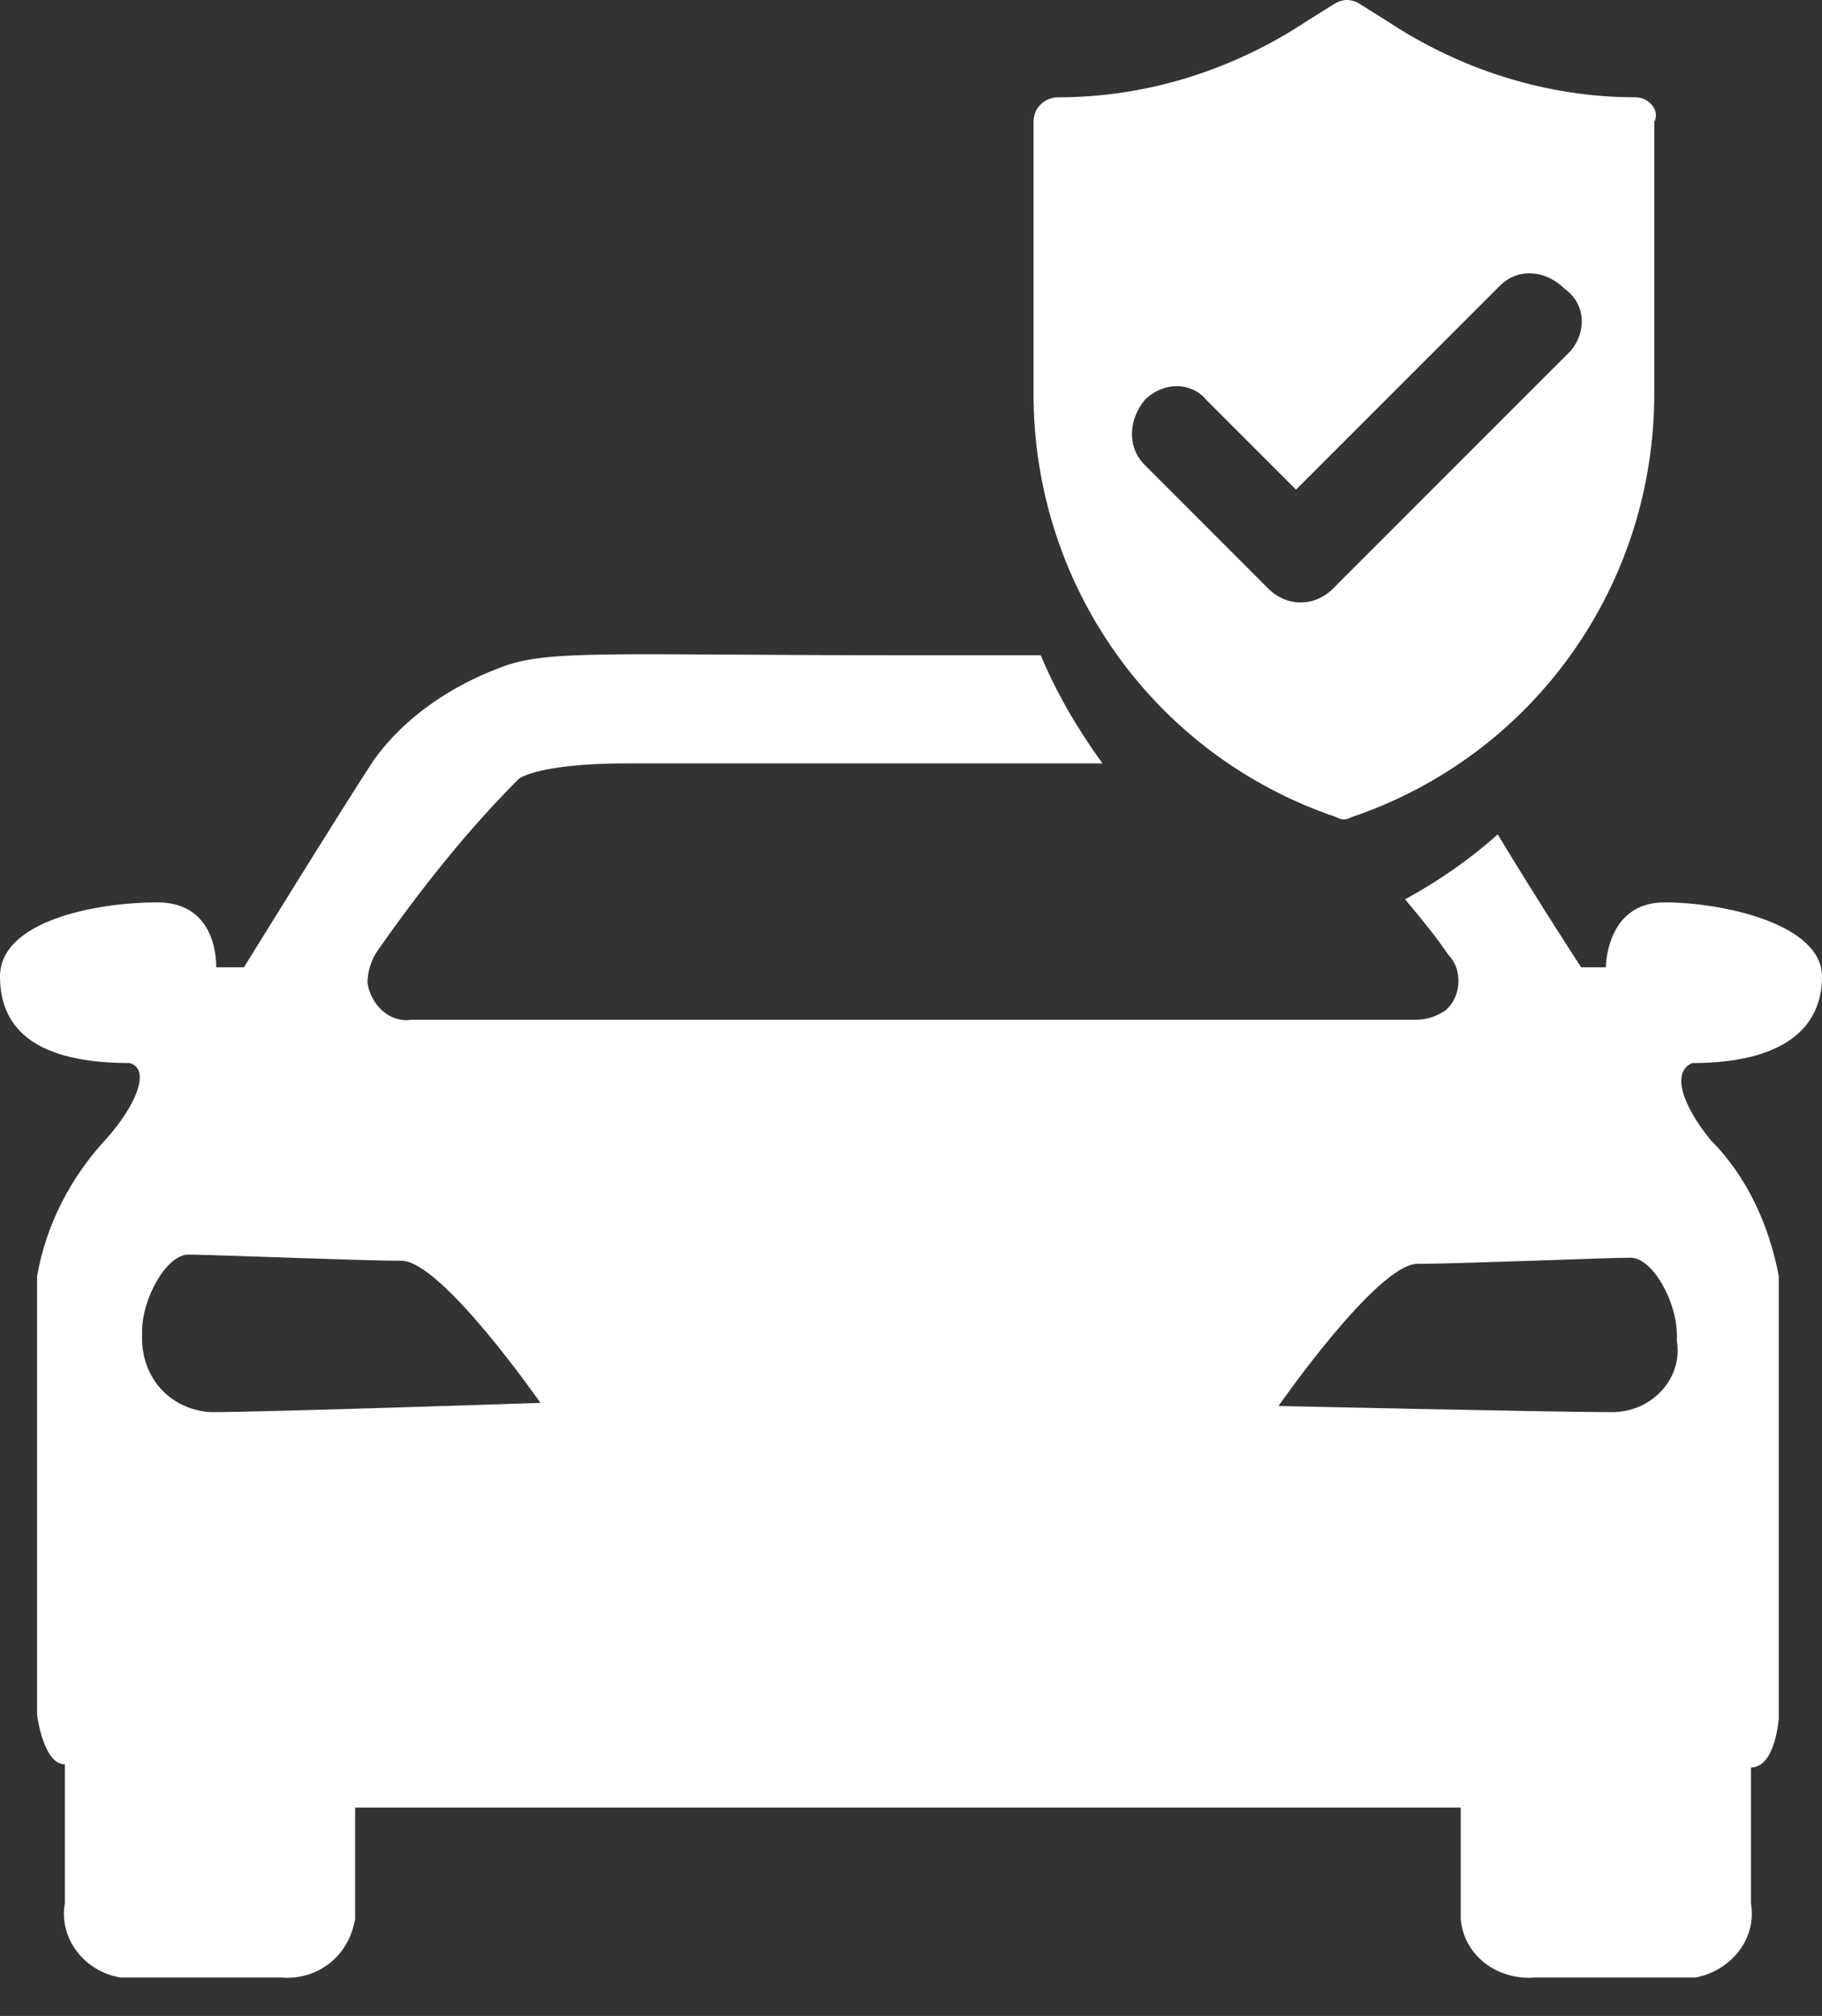<svg width="47" height="52" viewBox="0 0 47 52" fill="none" xmlns="http://www.w3.org/2000/svg">
<rect x="0" y="0" width="47" height="52" fill="#333333" stroke="none"/>
<path d="M43.654 27.42C45.964 27.42 47 26.544 47 25.189C47 23.834 44.451 23.276 42.937 23.276C41.424 23.276 41.424 24.95 41.424 24.95H40.786C40.786 24.95 39.592 23.117 38.636 21.523C37.919 22.161 37.122 22.719 36.246 23.197C36.644 23.675 37.042 24.153 37.361 24.631C37.759 25.03 37.68 25.747 37.281 26.066C37.042 26.225 36.803 26.305 36.485 26.305H10.595C10.037 26.384 9.559 25.906 9.48 25.348C9.48 25.109 9.559 24.791 9.719 24.552C10.834 22.958 12.029 21.444 13.383 20.089C13.383 20.089 13.861 19.691 16.171 19.691H28.439C27.802 18.814 27.244 17.858 26.846 16.901C25.97 16.901 24.934 16.901 23.819 16.901H23.181C15.773 16.901 14.1 16.742 12.905 17.22C11.63 17.698 10.436 18.495 9.639 19.611C9.002 20.567 6.293 24.95 6.293 24.95H5.576C5.576 24.95 5.656 23.276 4.063 23.276C2.469 23.276 0 23.755 0 25.189C0 26.623 1.036 27.42 3.346 27.42C3.903 27.58 3.505 28.536 2.708 29.412C1.832 30.369 1.195 31.564 0.956 32.919V44.234C0.956 44.234 1.115 45.509 1.673 45.509V49.095C1.514 49.972 2.151 50.848 3.107 51.008C3.186 51.008 3.266 51.008 3.425 51.008H7.249C8.205 51.087 9.002 50.45 9.161 49.494V46.625H37.68V49.494C37.759 50.45 38.636 51.087 39.592 51.008H43.415C43.495 51.008 43.575 51.008 43.734 51.008C44.61 50.848 45.327 50.051 45.168 49.095V45.589C45.805 45.589 45.885 44.314 45.885 44.314V32.919C45.646 31.644 45.088 30.369 44.132 29.412C43.415 28.536 43.097 27.659 43.654 27.42ZM5.417 36.425C4.381 36.345 3.664 35.548 3.664 34.512C3.664 34.433 3.664 34.433 3.664 34.353C3.664 33.477 4.302 32.361 4.859 32.361C5.417 32.361 9.32 32.52 10.356 32.52C11.392 32.52 13.941 36.186 13.941 36.186C13.941 36.186 6.851 36.425 5.417 36.425ZM41.583 36.425C40.149 36.425 32.98 36.266 32.98 36.266C32.98 36.266 35.529 32.6 36.564 32.6C37.6 32.6 41.503 32.441 42.061 32.441C42.619 32.441 43.256 33.556 43.256 34.433C43.256 34.512 43.256 34.512 43.256 34.592C43.415 35.548 42.619 36.425 41.583 36.425Z" fill="white"/>
<path d="M42.195 2.51C39.885 2.51 37.654 1.793 35.742 0.518L35.105 0.12C34.866 -0.04 34.627 -0.04 34.388 0.12L33.751 0.518C31.839 1.793 29.608 2.51 27.298 2.51C26.98 2.51 26.661 2.749 26.661 3.148V10.16C26.661 15.101 29.768 19.484 34.468 21.077C34.627 21.157 34.707 21.157 34.866 21.077C39.566 19.484 42.673 15.101 42.673 10.16V3.148C42.832 2.829 42.513 2.51 42.195 2.51ZM40.522 9.045L34.388 15.181C33.91 15.659 33.193 15.659 32.715 15.181L29.529 11.993C29.051 11.515 29.13 10.798 29.529 10.319C30.007 9.841 30.724 9.841 31.122 10.319L33.432 12.63L38.69 7.371C39.168 6.893 39.885 6.973 40.363 7.451C40.92 7.849 40.92 8.566 40.522 9.045Z" fill="white"/>
</svg>
